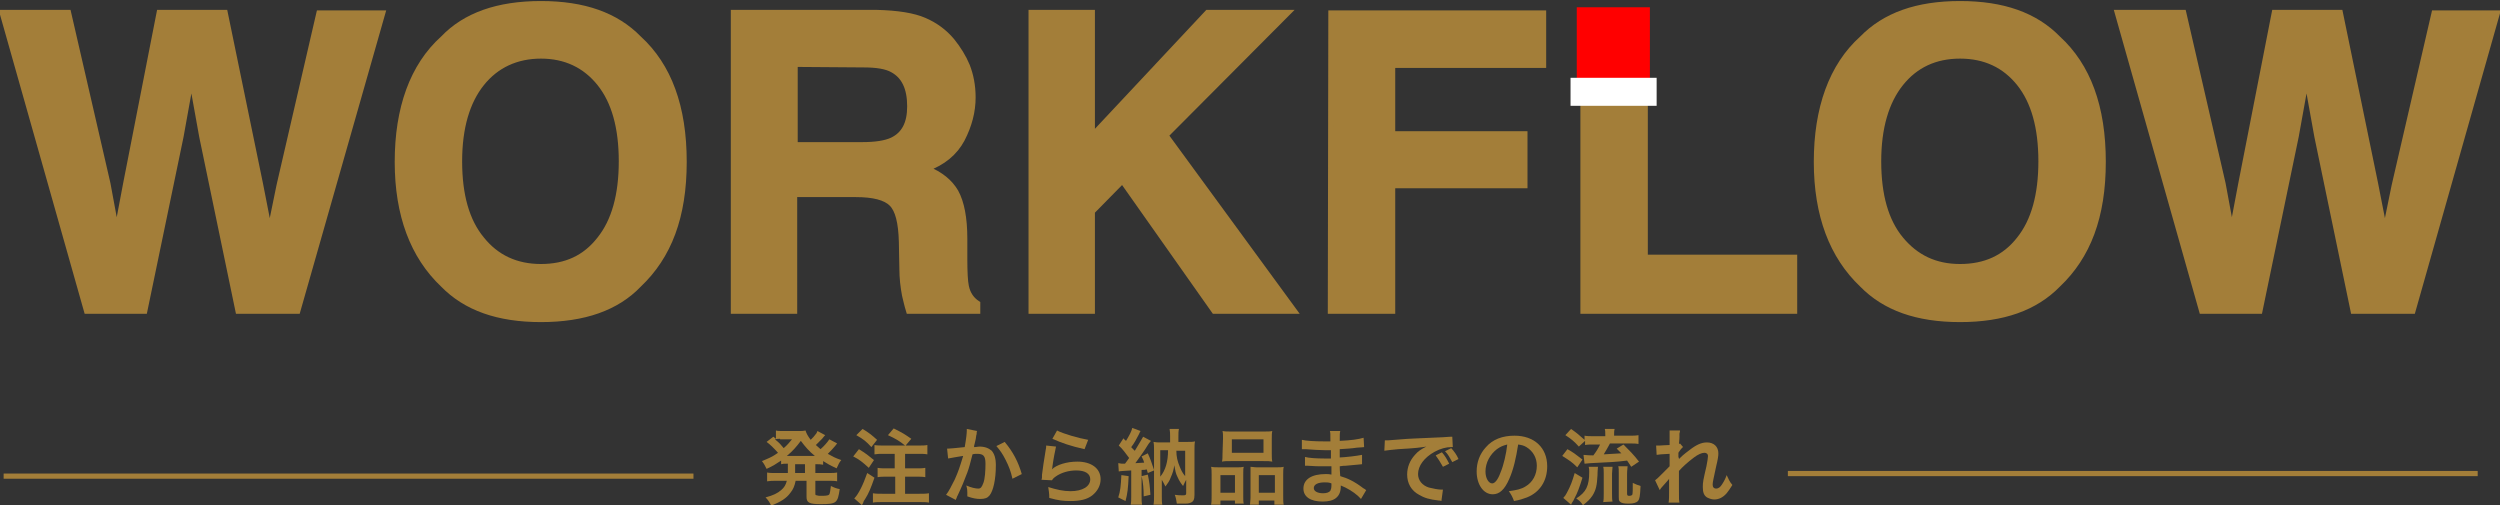 <?xml version="1.0" encoding="utf-8"?>
<!-- Generator: Adobe Illustrator 28.1.0, SVG Export Plug-In . SVG Version: 6.00 Build 0)  -->
<svg version="1.1" id="_レイヤー_2" xmlns="http://www.w3.org/2000/svg" xmlns:xlink="http://www.w3.org/1999/xlink" x="0px"
	 y="0px" viewBox="0 0 482 97.4" style="enable-background:new 0 0 482 97.4;" xml:space="preserve">
<rect x="0" y="0" width="482" height="97.4" fill="#333333" stroke="none"/>
<style type="text/css">
	.st0{fill:#A37E39;}
	.st1{fill:none;stroke:#A37E39;stroke-miterlimit:10;}
	.st2{fill:#FF0000;}
	.st3{fill:#FFFFFF;}
</style>
<g id="PH">
	<path class="st0" d="M13.2,2.4l7.6,33l1.7,9.2l1.7-9l6.5-33.2h12.7l6.8,33l1.8,9.2l1.8-8.8l7.7-33.3h12.3L57.4,60H45.9l-7-33.7
		l-2-11.1l-2,11.1L27.9,60H16.7L0.4,2.4H13.2z"/>
	<path class="st0" d="M123.2,54.9c-4.3,4.5-10.6,6.7-18.9,6.7s-14.5-2.2-18.9-6.7c-5.8-5.5-8.8-13.4-8.8-23.7s2.9-18.5,8.8-23.8
		c4.3-4.5,10.6-6.7,18.9-6.7s14.5,2.2,18.9,6.7c5.8,5.3,8.7,13.2,8.7,23.8S129,49.4,123.2,54.9z M115.6,46.1c2.8-3.5,4.2-8.5,4.2-15
		s-1.4-11.5-4.2-15c-2.8-3.5-6.6-5.3-11.3-5.3s-8.6,1.8-11.4,5.3c-2.8,3.5-4.3,8.5-4.3,15s1.4,11.5,4.3,15c2.8,3.5,6.6,5.3,11.4,5.3
		S112.8,49.7,115.6,46.1z"/>
	<path class="st0" d="M178.2,3.9c2.1,0.9,3.9,2.2,5.4,4c1.2,1.5,2.2,3.1,2.9,4.8c0.7,1.8,1.1,3.8,1.1,6.1c0,2.7-0.7,5.4-2.1,8.1
		c-1.4,2.6-3.7,4.5-6.8,5.6c2.7,1.1,4.5,2.6,5.6,4.5c1.1,2,1.7,5,1.7,9v3.9c0,2.6,0.1,4.4,0.3,5.3c0.3,1.5,1.1,2.6,2.2,3.3V60h-13.3
		c-0.4-1.3-0.6-2.3-0.8-3.1c-0.3-1.6-0.5-3.3-0.5-5l-0.1-5.3c-0.1-3.7-0.7-6.1-1.9-7.3s-3.5-1.8-6.9-1.8h-11.8V60h-11.8V2.4h27.5
		C173.1,2.5,176.1,3,178.2,3.9L178.2,3.9z M153.3,12.4v15.5h12.9c2.6,0,4.5-0.3,5.8-0.9c2.3-1.1,3.4-3.2,3.4-6.5
		c0-3.5-1.1-5.8-3.3-7c-1.2-0.7-3.1-1-5.6-1L153.3,12.4L153.3,12.4z"/>
	<path class="st0" d="M198.8,2.4h11.8v23.7l22.2-23.7h15.6l-23.6,23.7L249.6,60h-15.5l-17.7-25.1l-5.8,5.9V60h-11.8V2.4z"/>
	<path class="st0" d="M256.6,2.5h41v10.1h-29.1v13.2h25.5v10h-25.5V60h-12L256.6,2.5L256.6,2.5z"/>
	<path class="st0" d="M305.2,2.4h12v47.2h28.8V60h-40.8V2.4z"/>
	<path class="st0" d="M396.8,54.9c-4.4,4.5-10.6,6.7-18.9,6.7s-14.5-2.2-18.9-6.7c-5.8-5.5-8.8-13.4-8.8-23.7s2.9-18.5,8.8-23.8
		c4.4-4.5,10.6-6.7,18.9-6.7s14.5,2.2,18.9,6.7c5.8,5.3,8.7,13.2,8.7,23.8S402.6,49.4,396.8,54.9z M389.3,46.1
		c2.8-3.5,4.2-8.5,4.2-15s-1.4-11.5-4.2-15c-2.8-3.5-6.6-5.3-11.4-5.3s-8.6,1.8-11.4,5.3c-2.8,3.5-4.3,8.5-4.3,15s1.4,11.5,4.3,15
		s6.6,5.3,11.4,5.3S386.5,49.7,389.3,46.1z"/>
	<path class="st0" d="M421,2.4l7.6,33l1.7,9.2l1.7-9l6.5-33.2h12.7l6.8,33l1.8,9.2l1.8-8.8l7.7-33.3h12.2L465.2,60h-11.5l-7-33.7
		l-2-11.1l-2,11.1l-7,33.7h-11.2L408.2,2.4H421L421,2.4z"/>
	<path class="st1" d="M13.2,2.4l7.6,33l1.7,9.2l1.7-9l6.5-33.2h12.7l6.8,33l1.8,9.2l1.8-8.8l7.7-33.3h12.3L57.4,60H45.9l-7-33.7
		l-2-11.1l-2,11.1L27.9,60H16.7L0.4,2.4H13.2z"/>
	<path class="st1" d="M123.2,54.9c-4.3,4.5-10.6,6.7-18.9,6.7s-14.5-2.2-18.9-6.7c-5.8-5.5-8.8-13.4-8.8-23.7s2.9-18.5,8.8-23.8
		c4.3-4.5,10.6-6.7,18.9-6.7s14.5,2.2,18.9,6.7c5.8,5.3,8.7,13.2,8.7,23.8S129,49.4,123.2,54.9z M115.6,46.1c2.8-3.5,4.2-8.5,4.2-15
		s-1.4-11.5-4.2-15c-2.8-3.5-6.6-5.3-11.3-5.3s-8.6,1.8-11.4,5.3c-2.8,3.5-4.3,8.5-4.3,15s1.4,11.5,4.3,15c2.8,3.5,6.6,5.3,11.4,5.3
		S112.8,49.7,115.6,46.1z"/>
	<path class="st1" d="M178.2,3.9c2.1,0.9,3.9,2.2,5.4,4c1.2,1.5,2.2,3.1,2.9,4.8c0.7,1.8,1.1,3.8,1.1,6.1c0,2.7-0.7,5.4-2.1,8.1
		c-1.4,2.6-3.7,4.5-6.8,5.6c2.7,1.1,4.5,2.6,5.6,4.5c1.1,2,1.7,5,1.7,9v3.9c0,2.6,0.1,4.4,0.3,5.3c0.3,1.5,1.1,2.6,2.2,3.3V60h-13.3
		c-0.4-1.3-0.6-2.3-0.8-3.1c-0.3-1.6-0.5-3.3-0.5-5l-0.1-5.3c-0.1-3.7-0.7-6.1-1.9-7.3s-3.5-1.8-6.9-1.8h-11.8V60h-11.8V2.4h27.5
		C173.1,2.5,176.1,3,178.2,3.9L178.2,3.9z M153.3,12.4v15.5h12.9c2.6,0,4.5-0.3,5.8-0.9c2.3-1.1,3.4-3.2,3.4-6.5
		c0-3.5-1.1-5.8-3.3-7c-1.2-0.7-3.1-1-5.6-1L153.3,12.4L153.3,12.4z"/>
	<path class="st1" d="M198.8,2.4h11.8v23.7l22.2-23.7h15.6l-23.6,23.7L249.6,60h-15.5l-17.7-25.1l-5.8,5.9V60h-11.8V2.4z"/>
	<path class="st1" d="M256.6,2.5h41v10.1h-29.1v13.2h25.5v10h-25.5V60h-12L256.6,2.5L256.6,2.5z"/>
	<path class="st1" d="M305.2,2.4h12v47.2h28.8V60h-40.8V2.4z"/>
	<path class="st1" d="M396.8,54.9c-4.4,4.5-10.6,6.7-18.9,6.7s-14.5-2.2-18.9-6.7c-5.8-5.5-8.8-13.4-8.8-23.7s2.9-18.5,8.8-23.8
		c4.4-4.5,10.6-6.7,18.9-6.7s14.5,2.2,18.9,6.7c5.8,5.3,8.7,13.2,8.7,23.8S402.6,49.4,396.8,54.9z M389.3,46.1
		c2.8-3.5,4.2-8.5,4.2-15s-1.4-11.5-4.2-15c-2.8-3.5-6.6-5.3-11.4-5.3s-8.6,1.8-11.4,5.3c-2.8,3.5-4.3,8.5-4.3,15s1.4,11.5,4.3,15
		s6.6,5.3,11.4,5.3S386.5,49.7,389.3,46.1z"/>
	<path class="st1" d="M421,2.4l7.6,33l1.7,9.2l1.7-9l6.5-33.2h12.7l6.8,33l1.8,9.2l1.8-8.8l7.7-33.3h12.2L465.2,60h-11.5l-7-33.7
		l-2-11.1l-2,11.1l-7,33.7h-11.2L408.2,2.4H421L421,2.4z"/>
	<path class="st0" d="M151.7,89.4c-0.5,0-0.7,0-1.1,0.1v-0.7c-0.9,0.6-1.5,1-2.8,1.6c-0.3-0.6-0.5-1-0.9-1.5c1.2-0.5,2-0.8,3.1-1.6
		c-0.9-1-1.4-1.5-2.2-2.1l1.3-1c0.2,0.1,0.3,0.3,0.5,0.4V83c0.3,0.1,0.8,0.1,1.3,0.1h3c0.8,0,1,0,1.4-0.1c0.2,0.6,0.4,1,1,1.8
		c0.5-0.5,0.6-0.6,0.9-1c0.2-0.3,0.3-0.3,0.3-0.5c0.1-0.1,0.1-0.2,0.1-0.2l1.5,0.8c-0.1,0.1-0.3,0.3-0.6,0.7
		c-0.3,0.3-0.8,0.8-1.2,1.2c0.4,0.4,0.6,0.5,0.9,0.8c0.7-0.6,1.3-1.3,1.7-1.9l1.5,0.8c-0.1,0.1-0.1,0.1-0.4,0.5
		c-0.4,0.5-0.9,1-1.4,1.5c0.9,0.5,1.4,0.8,2.6,1.2c-0.4,0.5-0.5,0.7-0.9,1.6c-1.3-0.6-1.8-0.9-2.6-1.4v0.7c-0.5-0.1-0.8-0.1-1.5-0.1
		v1.7h2.5c0.8,0,1.2,0,1.7-0.1v1.7c-0.5-0.1-1-0.1-1.7-0.1h-2.5v2.4c0,0.3,0,0.4,0.3,0.4c0.2,0.1,0.5,0.1,1,0.1
		c0.9,0,1.3-0.1,1.4-0.3c0.1-0.2,0.2-0.7,0.3-1.6c0.6,0.3,1.1,0.5,1.7,0.6c-0.4,2.7-0.6,2.9-3.7,2.9c-2.2,0-2.7-0.3-2.7-1.4v-3.1
		h-2.1c-0.2,1-0.5,1.7-1,2.3c-0.8,1.1-1.8,1.7-3.7,2.5c-0.3-0.6-0.6-1.1-1.1-1.6c1.5-0.4,2.3-0.8,3-1.4c0.6-0.5,0.9-1,1.1-1.8h-2.1
		c-0.7,0-1.1,0-1.7,0.1v-1.7c0.5,0.1,0.9,0.1,1.7,0.1h2.3c0-0.2,0-0.3,0-0.5V89.4L151.7,89.4z M150.4,84.6c-0.3,0-0.6,0-1,0.1
		c0.9,0.7,1.2,1.1,1.7,1.7c0.7-0.6,1.1-1.1,1.6-1.7H150.4L150.4,84.6z M156.8,87.9h0.3c-1.1-0.9-1.8-1.7-2.7-2.9
		c-0.9,1.2-1.6,2-2.7,2.9H156.8L156.8,87.9z M153.3,90.8v0.4h1.9v-1.7h-1.9L153.3,90.8L153.3,90.8z"/>
	<path class="st0" d="M165.6,86.6c1.3,0.8,1.8,1.2,2.9,2.1l-1,1.5c-1.2-1.1-1.8-1.6-3-2.2L165.6,86.6L165.6,86.6z M168.6,92.1
		c-0.7,2-1.1,3-1.8,4.1c-0.2,0.3-0.3,0.4-0.4,0.8c-0.1,0.1-0.2,0.3-0.2,0.4l-1.5-1.3c0.8-0.8,1.7-2.6,2.5-4.9L168.6,92.1L168.6,92.1
		z M166.3,82.7c1.2,0.7,1.8,1.2,2.8,2.1l-1.1,1.4c-1-1.1-1.5-1.5-2.9-2.3L166.3,82.7L166.3,82.7z M174.5,85.9
		c-1.1-0.9-1.8-1.3-3.3-2l1.1-1.3c1.8,0.9,2.1,1.1,3.4,2l-1.1,1.3h2.4c0.9,0,1.3,0,1.8-0.1v1.8c-0.5-0.1-1.1-0.1-1.8-0.1h-2.5v2.8
		h2.1c0.7,0,1.3,0,1.8-0.1v1.8c-0.5-0.1-1.1-0.1-1.8-0.1h-2.1v3.3h2.7c0.7,0,1.4,0,1.9-0.1v1.8c-0.5-0.1-1.1-0.1-1.9-0.1h-7
		c-0.8,0-1.4,0-1.9,0.1v-1.8c0.5,0.1,1.2,0.1,1.9,0.1h2.4v-3.3h-1.6c-0.6,0-1.3,0-1.8,0.1v-1.8c0.5,0.1,1.1,0.1,1.7,0.1h1.6v-2.8
		h-2.1c-0.8,0-1.2,0-1.8,0.1v-1.8c0.5,0.1,1,0.1,1.8,0.1H174.5z"/>
	<path class="st0" d="M188.4,83.1c-0.1,0.1-0.1,0.3-0.1,0.5c0,0.2-0.1,0.3-0.1,0.5c0,0.2-0.1,0.7-0.3,1.5c-0.1,0.3-0.1,0.4-0.1,0.6
		c0.5,0,0.7-0.1,1-0.1c1.1,0,1.8,0.3,2.4,0.8c0.5,0.6,0.8,1.4,0.8,2.8c0,2.8-0.5,4.9-1.2,5.8c-0.4,0.5-0.9,0.7-1.8,0.7
		c-0.7,0-1.4-0.1-2.5-0.5c0-0.3,0-0.5,0-0.7c0-0.4,0-0.7-0.2-1.4c0.9,0.4,1.8,0.6,2.3,0.6c0.5,0,0.7-0.3,1-1.1
		c0.3-0.8,0.4-2.3,0.4-3.7c0-1.5-0.4-1.9-1.6-1.9c-0.3,0-0.6,0-0.9,0.1c-0.5,1.9-0.6,2.4-1,3.5c-0.6,1.6-1,2.6-1.9,4.5
		c-0.1,0.1-0.1,0.3-0.2,0.5c-0.1,0.1-0.1,0.1-0.1,0.3l-1.9-1c0.5-0.6,1.1-1.8,1.7-3c0.7-1.6,0.9-2.2,1.6-4.5
		c-0.8,0.1-2.3,0.4-2.9,0.5l-0.2-1.9c0.6,0,2.5-0.2,3.4-0.3c0.3-1.7,0.4-2.7,0.4-3.2v-0.3L188.4,83.1L188.4,83.1z M193.7,85.2
		c1.6,1.9,2.6,3.8,3.3,6.2l-1.8,0.9c-0.3-1.4-0.7-2.4-1.3-3.6c-0.6-1.2-1.1-1.9-1.8-2.7L193.7,85.2L193.7,85.2z"/>
	<path class="st0" d="M203.6,86.1c-0.2,0.9-0.5,2.4-0.7,3.9c0,0.1,0,0.3-0.1,0.5l0,0c0.9-0.9,2.9-1.5,4.9-1.5c2.7,0,4.5,1.3,4.5,3.4
		c0,1.2-0.6,2.3-1.6,3.1c-1,0.8-2.4,1.1-4.2,1.1c-1.4,0-2.3-0.1-4.1-0.6c0-1-0.1-1.3-0.2-2.1c1.6,0.5,2.9,0.8,4.3,0.8
		c2.3,0,3.8-0.9,3.8-2.3c0-1.1-1-1.7-2.7-1.7c-1.4,0-2.9,0.4-4,1.2c-0.3,0.2-0.4,0.3-0.7,0.7l-2-0.1c0.1-0.3,0.1-0.3,0.1-1
		c0.1-1,0.4-2.8,0.7-4.7c0.1-0.4,0.1-0.6,0.1-0.9L203.6,86.1L203.6,86.1z M203.8,83c1.1,0.6,4.2,1.5,6,1.8l-0.7,1.8
		c-2.7-0.6-4.4-1.2-6.2-2L203.8,83L203.8,83z"/>
	<path class="st0" d="M215.6,89.3c0.3,0,0.4,0.1,0.8,0.1h0.5c0.4-0.5,0.5-0.7,0.8-1.1c-0.6-0.8-1.3-1.8-2-2.4l0.9-1.4
		c0.2,0.3,0.3,0.3,0.5,0.5c0.6-1,1.1-1.9,1.2-2.5l1.6,0.6c-0.1,0.2-0.2,0.3-0.3,0.6c-0.4,0.8-1,1.9-1.5,2.5c0.1,0.1,0.2,0.3,0.3,0.3
		c0.2,0.2,0.2,0.3,0.4,0.4c0.8-1.3,1.3-2.2,1.6-2.7l1.5,0.8c-0.1,0.2-0.3,0.3-0.6,0.8c-0.5,0.9-1.9,2.8-2.4,3.5c0.5,0,1-0.1,1.7-0.1
		c-0.1-0.4-0.2-0.6-0.5-1.2l1.2-0.6c0.5,1.1,0.7,1.7,1.2,3.2v-3.7c0-0.8,0-1.2-0.1-1.7c0.5,0.1,0.8,0.1,1.5,0.1h1.7v-1.1
		c0-0.6,0-0.9-0.1-1.5h1.8c-0.1,0.5-0.1,0.9-0.1,1.5v1h1.8c0.7,0,1,0,1.4-0.1c-0.1,0.5-0.1,0.9-0.1,1.7v8.6c0,0.9-0.2,1.3-0.7,1.5
		c-0.4,0.2-0.7,0.2-1.7,0.2c-0.4,0-0.6,0-1,0c-0.1-0.7-0.2-1.2-0.4-1.7c0.6,0.1,1.1,0.1,1.6,0.1c0.5,0,0.6-0.1,0.6-0.4v-2.6
		c-0.2,0.4-0.3,0.5-0.6,1.2c-0.4-0.5-0.7-0.9-1.1-1.8c-0.3-0.6-0.4-1.1-0.6-2.2c-0.1,0.9-0.3,1.5-0.7,2.4c-0.2,0.6-0.5,1-1,1.7
		c-0.3-0.6-0.4-0.8-0.7-1.3v3.1c0,0.8,0,1.3,0.1,1.7h-1.7c0.1-0.5,0.1-1,0.1-1.8v-4.8l-1.2,0.5c-0.1-0.3-0.1-0.4-0.2-0.7
		c-0.4,0.1-0.5,0.1-1,0.1v5c0,0.8,0,1.2,0.1,1.7H218c0.1-0.5,0.1-0.9,0.1-1.7v-4.9c-1.3,0.1-2.1,0.1-2.4,0.2L215.6,89.3L215.6,89.3z
		 M217.6,91.8c-0.1,2.3-0.2,3.3-0.6,4.8l-1.4-0.7c0.4-1.2,0.5-2.2,0.6-4.3L217.6,91.8L217.6,91.8z M221.3,91.5
		c0.3,1.4,0.4,2.3,0.5,3.9l-1.3,0.3c0-1.4-0.1-2.7-0.4-3.9L221.3,91.5z M223.7,91.9c1-1.2,1.5-2.9,1.5-5.1h-1.5V91.9z M226.8,86.8
		c0,1.3,0.2,2.1,0.7,3.3c0.3,0.7,0.5,1.1,1,1.7v-4.9H226.8z"/>
	<path class="st0" d="M233.6,91.5c0-0.6,0-1.1-0.1-1.5c0.5,0.1,0.9,0.1,1.6,0.1h3.5c0.5,0,0.8,0,1.2-0.1c-0.1,0.3-0.1,0.6-0.1,1.4
		v4.3c0,0.7,0,1.1,0.1,1.4h-1.7v-0.6h-2.8v0.8h-1.8c0.1-0.5,0.1-0.9,0.1-1.7V91.5L233.6,91.5z M235.3,95h2.8v-3.4h-2.8V95z
		 M235.8,84.5c0-0.6,0-1-0.1-1.4c0.5,0.1,0.9,0.1,1.8,0.1h6c0.9,0,1.4,0,1.8-0.1c-0.1,0.4-0.1,0.8-0.1,1.4v3c0,0.7,0,1.1,0.1,1.5
		c-0.5-0.1-0.8-0.1-1.7-0.1h-6.3c-0.8,0-1.2,0-1.7,0.1c0.1-0.4,0.1-0.9,0.1-1.5L235.8,84.5L235.8,84.5z M237.5,87.3h6.1v-2.6h-6.1
		V87.3z M246.1,90.1c0.7,0,1,0,1.4-0.1c-0.1,0.4-0.1,0.9-0.1,1.5v4.1c0,0.9,0,1.3,0.1,1.7h-1.8v-0.8h-3v0.8H241
		c0-0.4,0.1-0.8,0.1-1.4v-4.6c0-0.7,0-1,0-1.3c0.4,0,0.7,0.1,1.2,0.1L246.1,90.1L246.1,90.1z M242.7,95h3.1v-3.4h-3.1V95z"/>
	<path class="st0" d="M262.4,96.2c-0.7-0.8-1.8-1.6-3-2.2c-0.4-0.2-0.5-0.2-0.9-0.4v0.2c0,1-0.3,1.7-0.9,2.2
		c-0.6,0.5-1.5,0.7-2.6,0.7c-2.3,0-3.7-0.9-3.7-2.5c0-1.8,1.6-2.8,4.3-2.8c0.4,0,0.7,0,1.1,0.1c0-0.1,0-0.3,0-0.4v-0.3
		c0-0.1,0-0.4,0-0.9c-0.8,0-1.3,0-1.6,0c-1,0-1.6,0-2.9-0.1c-0.2,0-0.4,0-0.6,0l0-1.7c0.7,0.2,2.2,0.3,3.7,0.3c0.3,0,0.9,0,1.3,0
		c0-0.1,0-0.7,0-1.6c-0.5,0-0.8,0-1,0c-0.8,0-2.9-0.1-3.9-0.2c-0.2,0-0.3,0-0.4,0h-0.3l0-1.8c0.8,0.2,2.5,0.3,4.3,0.3
		c0.3,0,0.8,0,1.2,0c0-1.6,0-1.6-0.1-2h2c-0.1,0.4-0.1,0.6-0.1,1.9c2.2-0.1,3.6-0.3,4.6-0.6l0.1,1.8c-0.2,0-0.7,0.1-1.3,0.1
		c-1.4,0.2-2,0.2-3.4,0.3c0,0.4,0,0.6,0,1.6c0.5,0,1.3-0.1,2.3-0.2c1-0.1,1.3-0.2,2-0.3l0,1.8c-0.3,0-0.7,0.1-1,0.1
		c-0.2,0-1,0.1-2.2,0.2c-0.2,0-0.5,0-1.1,0.1c0,1,0.1,1.7,0.1,1.9c1.4,0.4,2.7,1,4.4,2.3c0.3,0.2,0.4,0.2,0.6,0.4L262.4,96.2
		L262.4,96.2z M255.4,93c-1.3,0-2.1,0.4-2.1,1.1c0,0.6,0.7,1,1.8,1c0.7,0,1.2-0.2,1.4-0.5c0.1-0.2,0.2-0.5,0.2-1v-0.4
		C256.2,93,255.9,93,255.4,93L255.4,93z"/>
	<path class="st0" d="M267,84.9c0.4,0,0.5,0,0.6,0c0.2,0,1.1-0.1,2.6-0.2c0.9-0.1,3.5-0.2,8-0.4c1.3-0.1,1.5-0.1,1.8-0.1l0.1,2
		c-0.1,0-0.2,0-0.3,0c-1,0-2.1,0.3-3.2,0.9c-2,1.1-3.2,2.7-3.2,4.3c0,1.2,0.8,2.2,2.1,2.6c0.8,0.2,1.8,0.4,2.4,0.4c0,0,0.2,0,0.3,0
		l-0.3,2.2c-0.2-0.1-0.3-0.1-0.5-0.1c-1.8-0.2-2.8-0.5-3.8-1.1c-1.5-0.8-2.3-2.2-2.3-3.9c0-1.4,0.5-2.7,1.5-3.8
		c0.6-0.7,1.2-1.1,2.2-1.6c-1.3,0.2-1.9,0.3-5.4,0.5c-1.1,0.1-2,0.2-2.7,0.3L267,84.9L267,84.9z M278,87.2c0.6,0.7,0.9,1.2,1.4,2.2
		l-1.2,0.6c-0.5-0.9-0.9-1.5-1.4-2.2L278,87.2z M280,89.1c-0.5-0.9-0.8-1.5-1.4-2.1l1.2-0.6c0.6,0.7,1,1.2,1.4,2.1L280,89.1z"/>
	<path class="st0" d="M291,92.3c-0.9,2.1-1.9,3-3.2,3c-1.8,0-3.1-1.9-3.1-4.4c0-1.8,0.6-3.4,1.8-4.7c1.3-1.5,3.2-2.2,5.5-2.2
		c3.8,0,6.3,2.3,6.3,5.9c0,2.8-1.4,5-3.9,6c-0.8,0.3-1.4,0.5-2.5,0.7c-0.3-0.8-0.5-1.2-1-1.9c1.5-0.2,2.4-0.4,3.2-0.9
		c1.4-0.8,2.2-2.3,2.2-4c0-1.5-0.7-2.8-2-3.6c-0.5-0.3-0.9-0.4-1.6-0.5C292.3,88.3,291.8,90.5,291,92.3L291,92.3z M288.6,86.6
		c-1.3,1-2.2,2.6-2.2,4.3c0,1.3,0.6,2.3,1.3,2.3c0.5,0,1.1-0.7,1.6-2.1c0.6-1.4,1.1-3.6,1.3-5.4C289.8,85.9,289.3,86.1,288.6,86.6
		L288.6,86.6z"/>
	<path class="st0" d="M302.2,86.6c1.1,0.6,1.6,1,2.9,2l-1,1.5c-1.1-1.1-1.5-1.3-2.9-2.2C301.2,87.9,302.2,86.6,302.2,86.6z
		 M305.1,92.1c-0.6,1.9-0.9,2.8-1.6,4.1c-0.1,0.2-0.1,0.3-0.4,0.7c-0.1,0.1-0.1,0.3-0.2,0.4l-1.5-1.3c0.3-0.3,0.5-0.6,0.7-1
		c0.7-1.3,1-2.1,1.5-3.8L305.1,92.1L305.1,92.1z M304.4,86.1c-0.9-1-1.5-1.5-2.6-2.2l1.1-1.2c1,0.7,1.6,1.2,2.6,2.1v-0.8
		c0.5,0.1,1,0.1,1.8,0.1h2.2v-0.2c0-0.5,0-0.9-0.1-1.2h1.9c-0.1,0.3-0.1,0.7-0.1,1.2V84h2.9c0.8,0,1.3,0,1.8-0.1v1.7
		c-0.5-0.1-1-0.1-1.8-0.1h-3.7c-0.4,0.8-0.8,1.4-1.2,2.1c1.6-0.1,2-0.1,3.4-0.2c-0.3-0.3-0.5-0.5-0.9-0.9l1.3-0.8c1.1,1.1,2,2,3,3.3
		l-1.5,1c-0.4-0.6-0.5-0.8-0.8-1.2c-2.3,0.3-3.4,0.3-7.1,0.5c-0.3,0-0.7,0.1-1.1,0.1l-0.2-1.7c0.2,0,0.8,0.1,1.9,0.1
		c0.6-0.8,0.9-1.3,1.3-2.1h-1.2c-0.7,0-1.2,0-1.7,0.1v-0.8L304.4,86.1L304.4,86.1z M308.1,89.9c0,0.2-0.1,0.8-0.1,1.7
		c-0.1,2-0.3,2.9-1,4c-0.5,0.7-0.8,1-1.8,1.8c-0.4-0.6-0.7-0.9-1.3-1.3c1.9-1.2,2.5-2.4,2.5-5.1c0-0.5,0-0.6-0.1-1H308.1L308.1,89.9
		z M309.1,96.8c0.1-0.4,0.1-1,0.1-1.6v-3.9c0-0.5,0-1-0.1-1.3h1.8c0,0.4-0.1,0.8-0.1,1.3v3.9c0,0.6,0,1.2,0.1,1.5L309.1,96.8
		L309.1,96.8z M313.7,95.2c0,0.3,0.1,0.4,0.4,0.4s0.5-0.1,0.6-0.2c0.1-0.2,0.1-1.1,0.1-2.3c0.6,0.3,0.9,0.4,1.5,0.6
		c-0.1,2.1-0.2,2.5-0.5,2.9c-0.3,0.3-0.8,0.5-1.8,0.5c-0.9,0-1.4-0.1-1.7-0.4c-0.2-0.2-0.2-0.4-0.2-0.9v-4.4c0-0.8,0-1.2-0.1-1.5
		h1.8c0,0.4-0.1,0.7-0.1,1.5L313.7,95.2L313.7,95.2z"/>
	<path class="st0" d="M323.7,88.5c0.5-0.5,0.8-0.8,2-1.7c1.4-1.1,2.4-1.5,3.4-1.5c1.3,0,2.2,0.8,2.2,2.1c0,0.5-0.1,1.2-0.4,2.4
		c-0.5,2.4-0.7,3.1-0.7,3.6s0.2,0.8,0.7,0.8c0.4,0,0.8-0.3,1.1-0.8c0.4-0.6,0.7-1.2,0.9-1.8c0.4,0.8,0.5,1.2,1.1,1.9
		c-0.5,0.8-0.7,1.1-1.1,1.6c-0.7,0.8-1.5,1.2-2.4,1.2c-0.5,0-1-0.2-1.4-0.4c-0.6-0.4-0.8-1-0.8-2s0.1-1.4,0.7-4c0.2-1,0.3-1.7,0.3-2
		s-0.2-0.6-0.7-0.6c-0.5,0-1.2,0.3-2,0.9c-1.2,0.9-2.3,1.9-2.9,2.6c0,0.7,0,1.2,0,1.6c0,0.1,0,0.7,0,1.9c0,2,0,2.1,0.1,2.6h-2.1
		c0.1-0.4,0.1-1.3,0.1-2.5c0-1.1,0-1.9,0-2.1l0,0c-0.1,0.2-0.3,0.4-1.1,1.3c-0.4,0.4-0.6,0.7-0.7,0.9l-0.9-1.9
		c0.4-0.3,0.6-0.5,1-0.9c1-1,1.6-1.6,1.8-1.8c0-0.8,0-0.9,0-1.6c0-0.4,0-0.4,0-0.8c-1.7,0.1-2,0.1-2.5,0.2l-0.1-1.8
		c0.3,0,0.4,0,0.7,0c0.3,0,1.2-0.1,1.9-0.1c0-0.2,0-0.4,0-0.6c0-0.4,0-0.9,0-1.3c0-0.4,0-0.5,0-0.9l2,0c0,0.2,0,0.2-0.1,0.6
		c0,0.1,0,0.3,0,0.6c0,0.3,0,0.4-0.1,1.4c0,0,0.1,0,0.2-0.1l0.6,0.7c-0.2,0.1-0.2,0.2-0.5,0.5c-0.1,0.1-0.1,0.2-0.2,0.3
		c-0.1,0.1-0.1,0.1-0.2,0.3l0,0.9C323.7,88.2,323.7,88.3,323.7,88.5L323.7,88.5L323.7,88.5z"/>
	<line class="st1" x1="344.7" y1="91.3" x2="477.7" y2="91.3"/>
	<line class="st1" x1="0.7" y1="91.8" x2="133.7" y2="91.8"/>
	<rect x="304" y="1.4" class="st2" width="14.1" height="14.1"/>
	<rect x="302.8" y="15" class="st3" width="16.6" height="5.4"/>
</g>
</svg>
